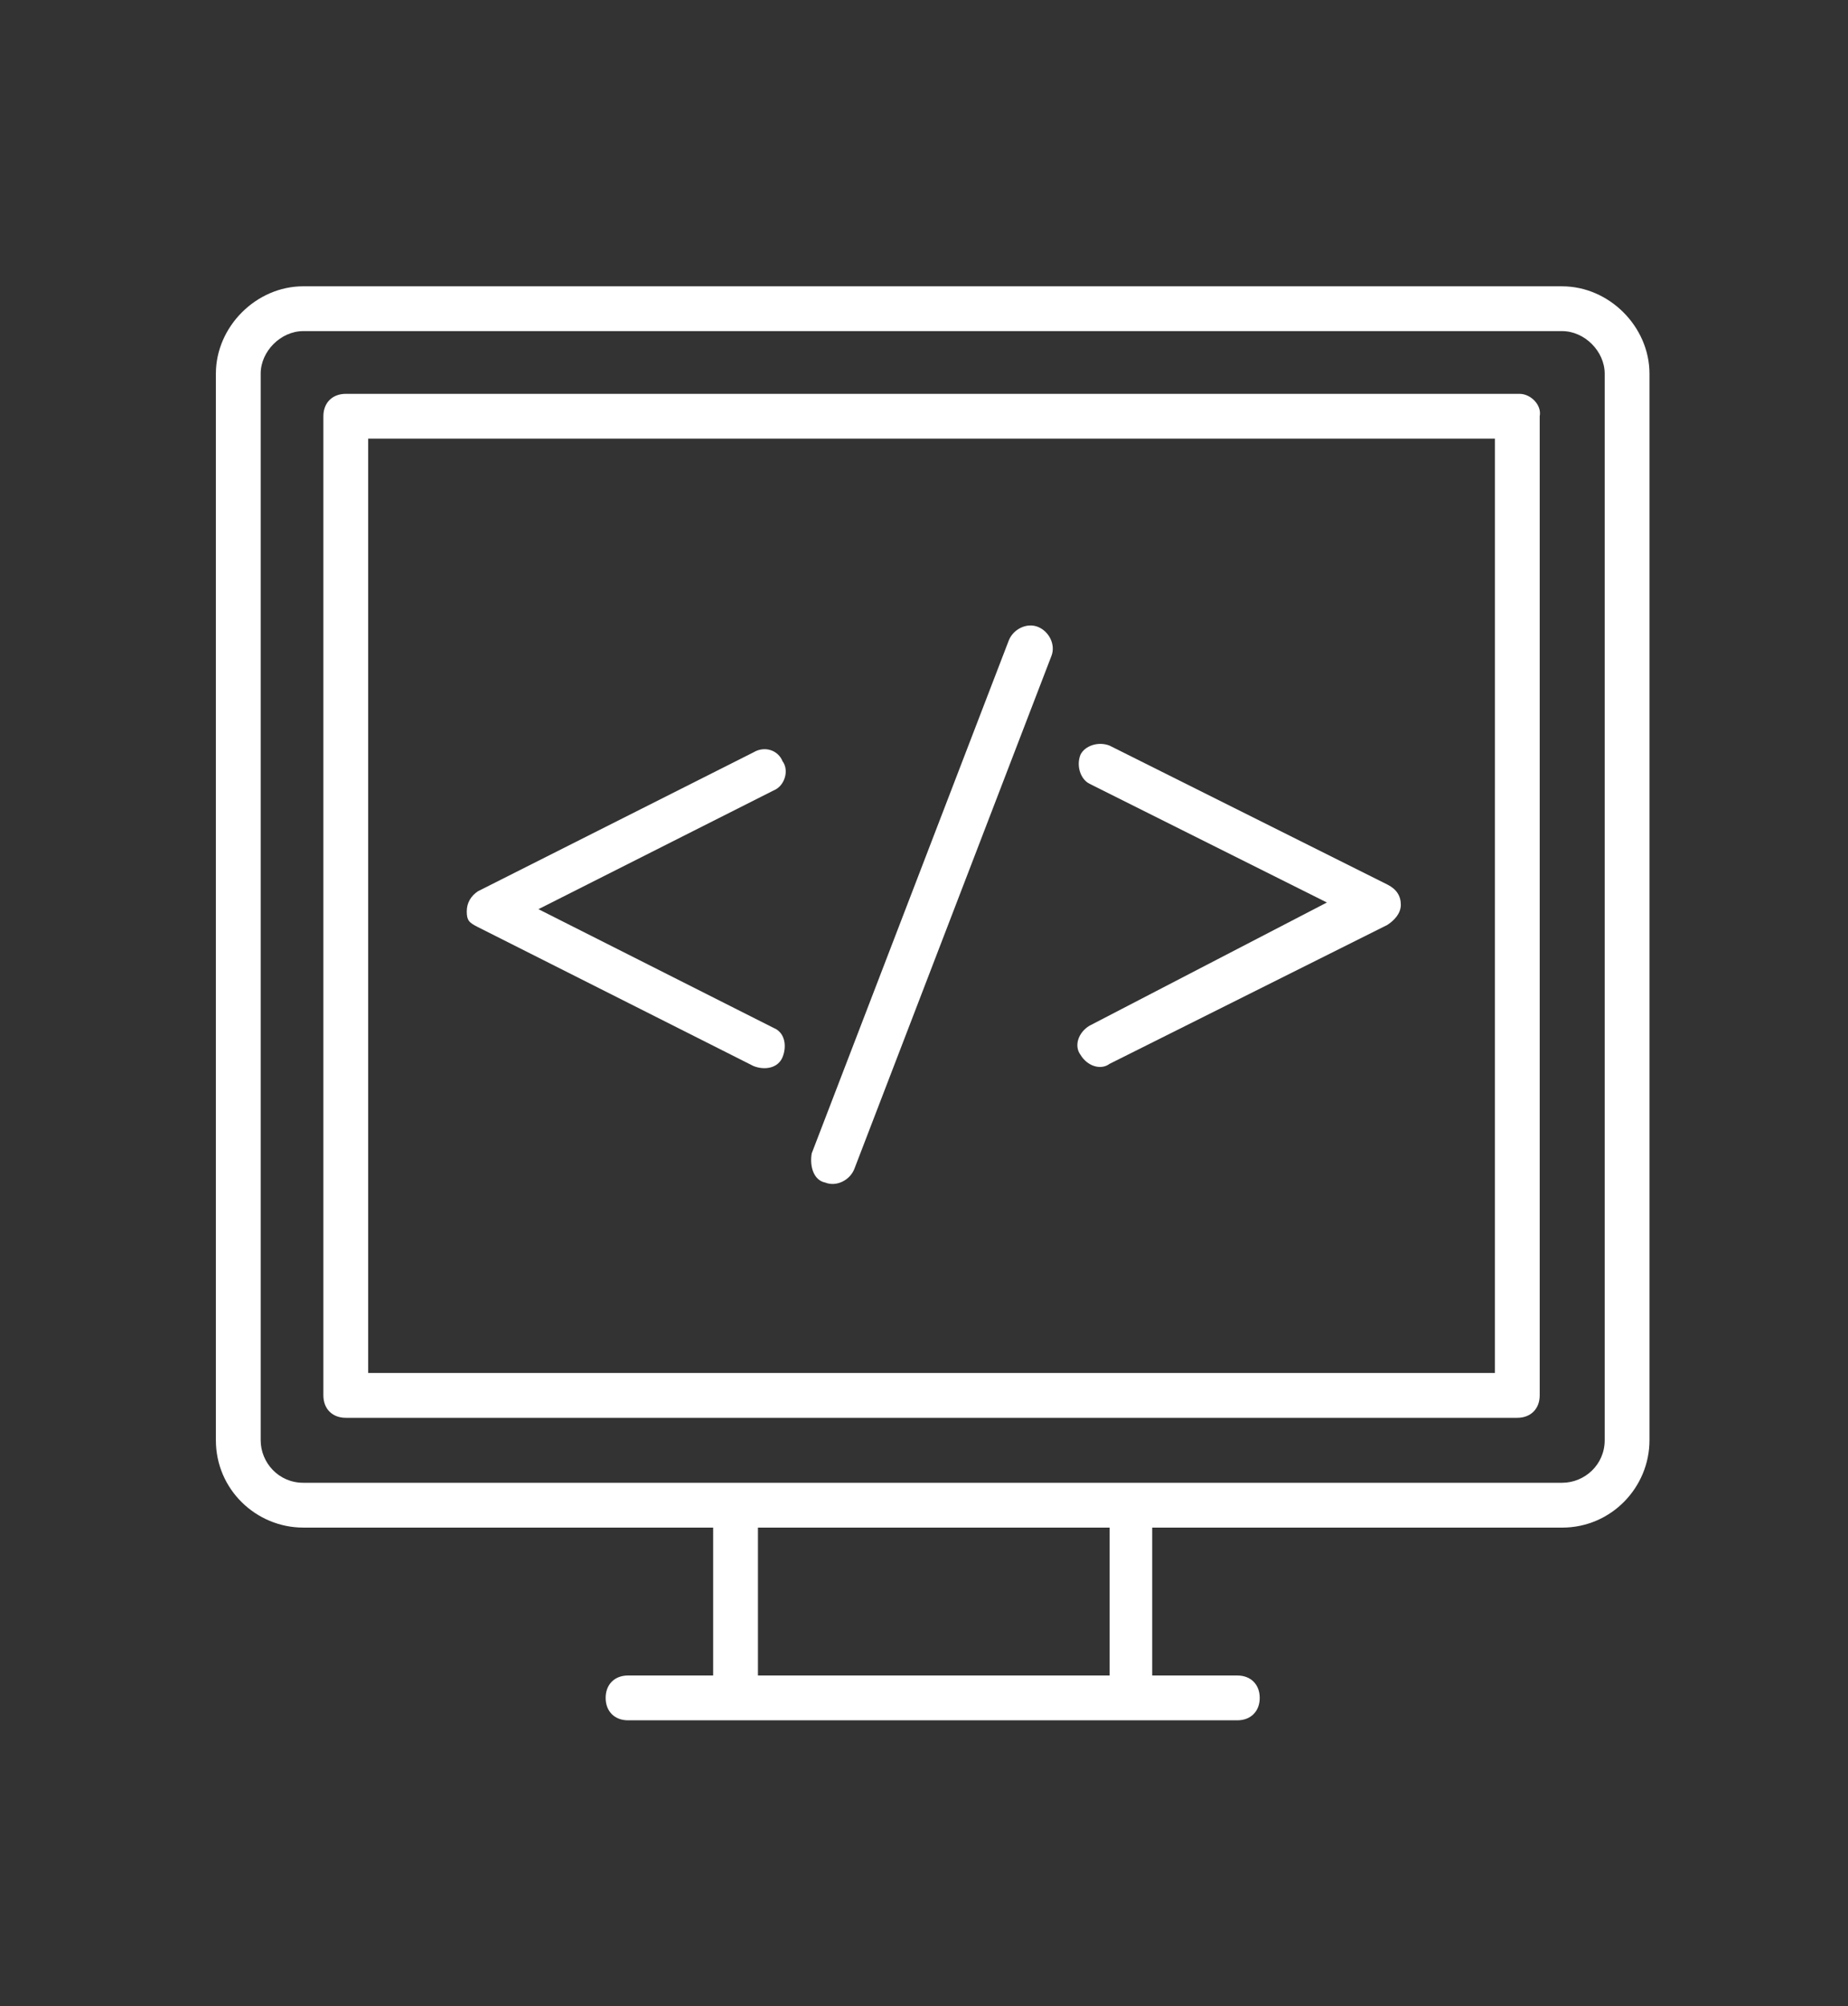 <svg width="82" height="89" viewBox="0 0 82 89" fill="none" xmlns="http://www.w3.org/2000/svg">
<rect x="0" y="0" width="82" height="89" fill="#333333" stroke="none"/>
<path d="M69.315 12.7H13.456C11.369 12.7 9.579 14.489 9.579 16.576V63.888C9.579 66.075 11.368 67.764 13.456 67.764H31.644V74.325H27.867C27.271 74.325 26.874 74.722 26.874 75.319C26.874 75.915 27.271 76.313 27.867 76.313H54.903C55.499 76.313 55.897 75.915 55.897 75.319C55.897 74.722 55.499 74.325 54.903 74.325H51.126V67.765H69.315C71.501 67.765 73.191 65.976 73.191 63.889V16.577C73.191 14.49 71.402 12.701 69.315 12.701L69.315 12.7ZM33.632 74.324V67.764H49.237L49.237 74.324H33.632ZM71.204 63.888C71.204 64.981 70.309 65.776 69.315 65.776H13.456C12.362 65.776 11.567 64.882 11.567 63.888V16.576C11.567 15.582 12.462 14.688 13.456 14.688H69.315C70.309 14.688 71.204 15.582 71.204 16.576L71.204 63.888Z" fill="white"/>
<path d="M67.426 17.471H15.343C14.746 17.471 14.349 17.869 14.349 18.465V61.9C14.349 62.496 14.746 62.894 15.343 62.894H67.326C67.922 62.894 68.32 62.496 68.32 61.9V18.465C68.42 17.968 67.923 17.471 67.426 17.471H67.426ZM66.431 60.906H16.337V19.459H66.333L66.332 60.906H66.431Z" fill="white"/>
<path d="M36.614 52.458C37.111 52.657 37.707 52.359 37.906 51.862L46.653 29.101C46.851 28.604 46.553 28.008 46.056 27.809C45.559 27.61 44.963 27.908 44.764 28.405L36.017 51.166C35.917 51.762 36.117 52.359 36.614 52.458Z" fill="white"/>
<path d="M21.208 41.127L33.433 47.289C33.93 47.488 34.526 47.388 34.725 46.892C34.924 46.395 34.825 45.798 34.328 45.599L23.892 40.331L34.328 35.064C34.825 34.865 35.023 34.169 34.725 33.772C34.527 33.275 33.93 33.076 33.433 33.374L21.208 39.536C20.91 39.735 20.711 40.033 20.711 40.431C20.711 40.828 20.811 40.928 21.208 41.127Z" fill="white"/>
<path d="M47.945 46.793C48.243 47.29 48.839 47.489 49.237 47.191L61.562 41.028C61.86 40.83 62.158 40.531 62.158 40.134C62.158 39.736 61.959 39.438 61.562 39.239L49.237 33.077C48.74 32.878 48.144 33.077 47.945 33.475C47.746 33.971 47.945 34.568 48.343 34.767L58.878 40.035L48.343 45.501C47.846 45.799 47.647 46.395 47.945 46.793Z" fill="white"/>
</svg>
